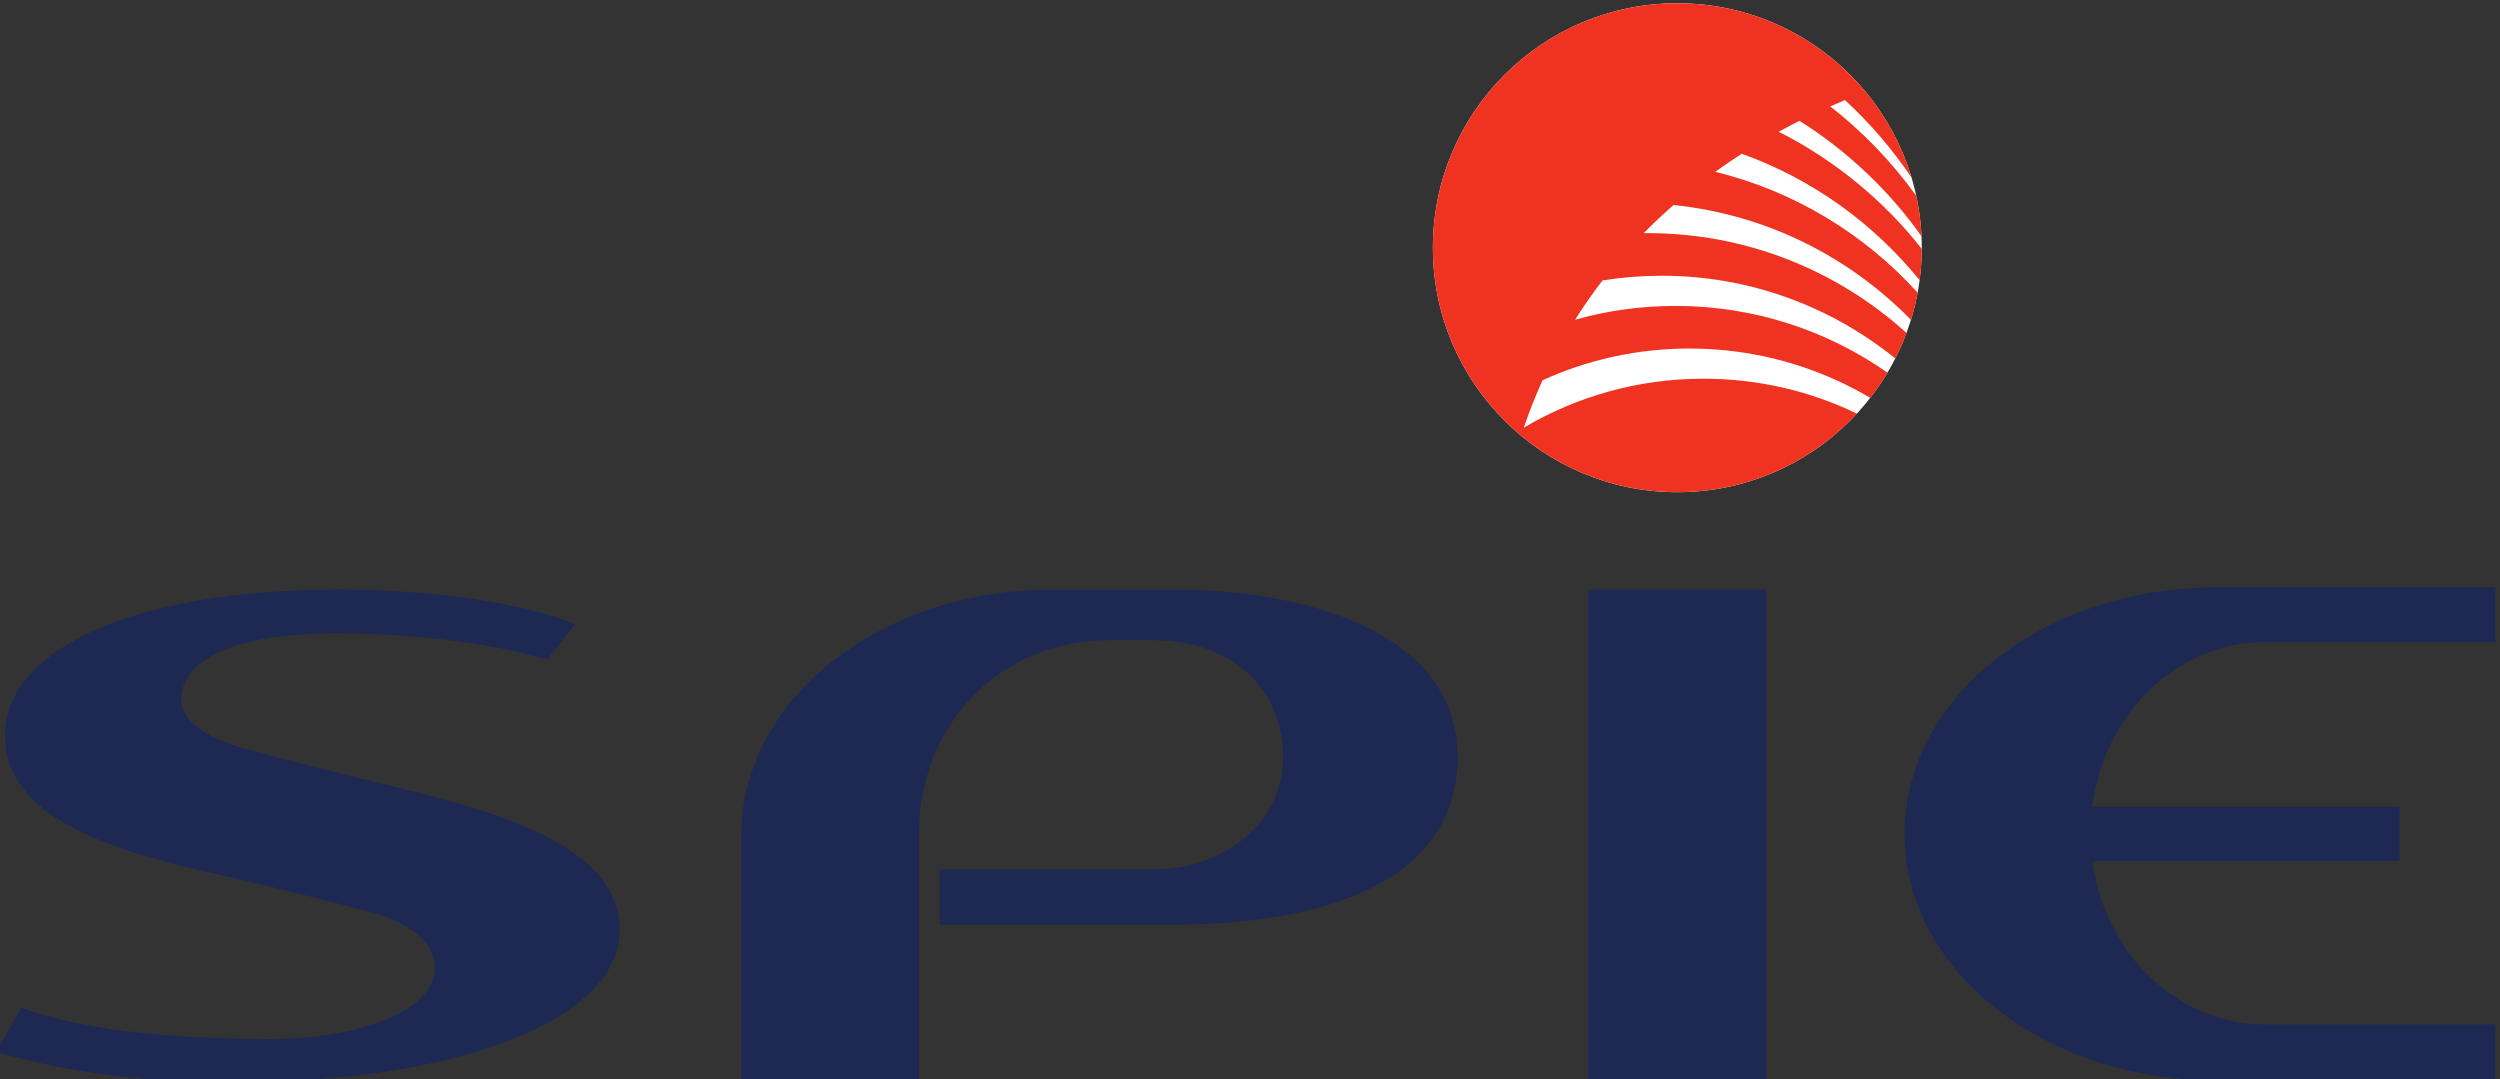 <?xml version="1.0" encoding="UTF-8" standalone="no"?>
<!-- Created with Inkscape (http://www.inkscape.org/) -->
<svg xmlns:dc="http://purl.org/dc/elements/1.1/" xmlns:cc="http://creativecommons.org/ns#" xmlns:rdf="http://www.w3.org/1999/02/22-rdf-syntax-ns#" xmlns:svg="http://www.w3.org/2000/svg" xmlns="http://www.w3.org/2000/svg" xmlns:sodipodi="http://sodipodi.sourceforge.net/DTD/sodipodi-0.dtd" xmlns:inkscape="http://www.inkscape.org/namespaces/inkscape" version="1.1" id="svg2" xml:space="preserve" width="147.209" height="63.557" viewBox="0 0 147.209 63.557" sodipodi:docname="spie_charte_graphique.compressed.svg" inkscape:version="0.92.2 (5c3e80d, 2017-08-06)">
  <rect x="0" y="0" width="147.209" height="63.557" fill="#333333" stroke="none"/>
  <defs id="defs6">
    <clipPath id="clipPath18">
      <path d="M 28.913,25.511 H 810.098 V 513.638 H 28.913 Z" id="path16" inkscape:connector-curvature="0"></path>
    </clipPath>
    <clipPath id="clipPath46">
      <path d="M 0,0 H 839.055 V 595.276 H 0 Z" id="path44" inkscape:connector-curvature="0"></path>
    </clipPath>
    <clipPath id="clipPath60">
      <path d="M 0,0 H 839.055 V 595.276 H 0 Z" id="path58" inkscape:connector-curvature="0"></path>
    </clipPath>
  </defs>
  <g id="g10" inkscape:groupmode="layer" inkscape:label="spie_charte_graphique.compressed" transform="matrix(1.333,0,0,-1.333,-931.593,766.533)">
    <g id="g40">
      <g id="g42" clip-path="url(#clipPath46)">
        <g id="g48" transform="translate(749.794,536.637)">
          <path d="m 0,0 c 2.995,0 5.753,1.928 5.753,4.963 0,3.075 -2.325,5.164 -5.752,5.164 h -1.955 c -4.606,0 -8.379,-3.525 -8.379,-8.62 V -9.405 h -7.851 V 1.479 c 0,6.08 6.209,10.883 13.696,10.883 h 5.486 c 5.643,0 12.465,-1.832 12.465,-7.399 0,-5.674 -6.25,-7.399 -12.467,-7.399 H -9.407 V 0 Z" style="fill:#1d2953;fill-opacity:1;fill-rule:nonzero;stroke:none" id="path50" inkscape:connector-curvature="0"></path>
        </g>
      </g>
    </g>
    <path d="m 776.892,548.999 h -7.851 v -21.767 h 7.851 z" style="fill:#1d2953;fill-opacity:1;fill-rule:nonzero;stroke:none" id="path52" inkscape:connector-curvature="0"></path>
    <g id="g54">
      <g id="g56" clip-path="url(#clipPath60)">
        <g id="g62" transform="translate(804.87,537.011)">
          <path d="m 0,0 h -13.57 c 0.546,-4.127 3.792,-7.218 7.616,-7.218 H 4.232 V -9.686 H -8.166 c -7.486,0 -13.704,4.803 -13.704,10.884 0,6.081 6.215,10.884 13.701,10.884 H 4.232 V 9.666 H -5.956 c -3.84,0 -7.096,-3.117 -7.621,-7.27 L 0,2.396 Z" style="fill:#1d2953;fill-opacity:1;fill-rule:nonzero;stroke:none" id="path64" inkscape:connector-curvature="0"></path>
        </g>
        <g id="g66" transform="translate(706.871,544.115)">
          <path d="m 0,0 c 0,-0.875 1.045,-1.661 2.907,-2.168 1.876,-0.51 4.235,-1.103 6.655,-1.69 4.777,-1.157 9.811,-2.7 9.811,-6.281 0,-4.016 -7.231,-6.744 -17.05,-6.744 -3.601,0 -7.023,0.352 -10.499,1.344 l 1.107,1.956 c 3.163,-1.162 7.664,-1.382 10.985,-1.382 4.027,0 7.293,1.28 7.293,3.15 0,1.073 -1.065,1.98 -2.846,2.451 -1.822,0.483 -4.15,1.08 -6.523,1.612 -4.683,1.051 -9.621,2.433 -9.621,6.197 0,3.616 5.231,6.444 14.883,6.444 3.042,0 7.478,-0.397 10.314,-1.528 L 16.164,1.798 C 13.227,2.635 9.89,2.947 6.848,2.947 1.764,2.947 0,1.522 0,0" style="fill:#1d2953;fill-opacity:1;fill-rule:nonzero;stroke:none" id="path68" inkscape:connector-curvature="0"></path>
        </g>
        <g id="g70" transform="translate(762.165,564.101)">
          <path d="m 0,0 c 0,5.964 4.834,10.799 10.798,10.799 5.964,0 10.798,-4.835 10.798,-10.799 0,-5.964 -4.834,-10.799 -10.798,-10.799 C 4.834,-10.799 0,-5.964 0,0" style="fill:#ffffff;fill-opacity:1;fill-rule:nonzero;stroke:none" id="path72" inkscape:connector-curvature="0"></path>
        </g>
        <g id="g74" transform="translate(762.165,564.101)">
          <path d="m 0,0 c 0,5.964 4.834,10.799 10.798,10.799 4.891,0 9.023,-3.252 10.351,-7.711 -0.846,1.257 -1.835,2.41 -2.945,3.433 -0.211,-0.087 -0.429,-0.179 -0.653,-0.277 1.447,-1.128 2.728,-2.46 3.802,-3.952 0.126,-0.58 0.204,-1.178 0.232,-1.79 -1.413,2.021 -3.35,3.829 -5.392,5.103 C 15.894,5.455 15.588,5.294 15.277,5.122 17.662,3.926 19.93,2.091 21.596,-0.053 21.594,-0.522 21.562,-0.983 21.502,-1.435 19.459,1.084 16.751,3.037 13.644,4.151 13.256,3.901 12.865,3.635 12.474,3.353 15.975,2.497 19.067,0.602 21.414,-1.986 21.339,-2.395 21.24,-2.795 21.119,-3.187 18.389,-0.396 14.725,1.467 10.63,1.886 10.185,1.497 9.744,1.083 9.312,0.643 l 0.172,0.001 c 4.404,0 8.408,-1.669 11.438,-4.409 -0.144,-0.387 -0.309,-0.764 -0.495,-1.128 -2.825,2.285 -6.412,3.655 -10.325,3.655 -0.888,0 -1.759,-0.071 -2.609,-0.207 -0.421,-0.547 -0.826,-1.125 -1.21,-1.735 1.411,0.397 2.899,0.609 4.437,0.609 3.484,0 6.707,-1.091 9.362,-2.948 -0.231,-0.387 -0.485,-0.759 -0.761,-1.113 -2.341,1.384 -5.067,2.179 -7.984,2.179 -2.315,0 -4.514,-0.501 -6.493,-1.401 -0.302,-0.667 -0.581,-1.365 -0.829,-2.096 2.327,1.375 5.041,2.164 7.941,2.164 2.428,0 4.724,-0.553 6.774,-1.542 -1.973,-2.134 -4.796,-3.471 -7.932,-3.471 C 4.834,-10.799 0,-5.964 0,0" style="fill:#ef3320;fill-opacity:1;fill-rule:nonzero;stroke:none" id="path76" inkscape:connector-curvature="0"></path>
        </g>
      </g>
    </g>
  </g>
</svg>
